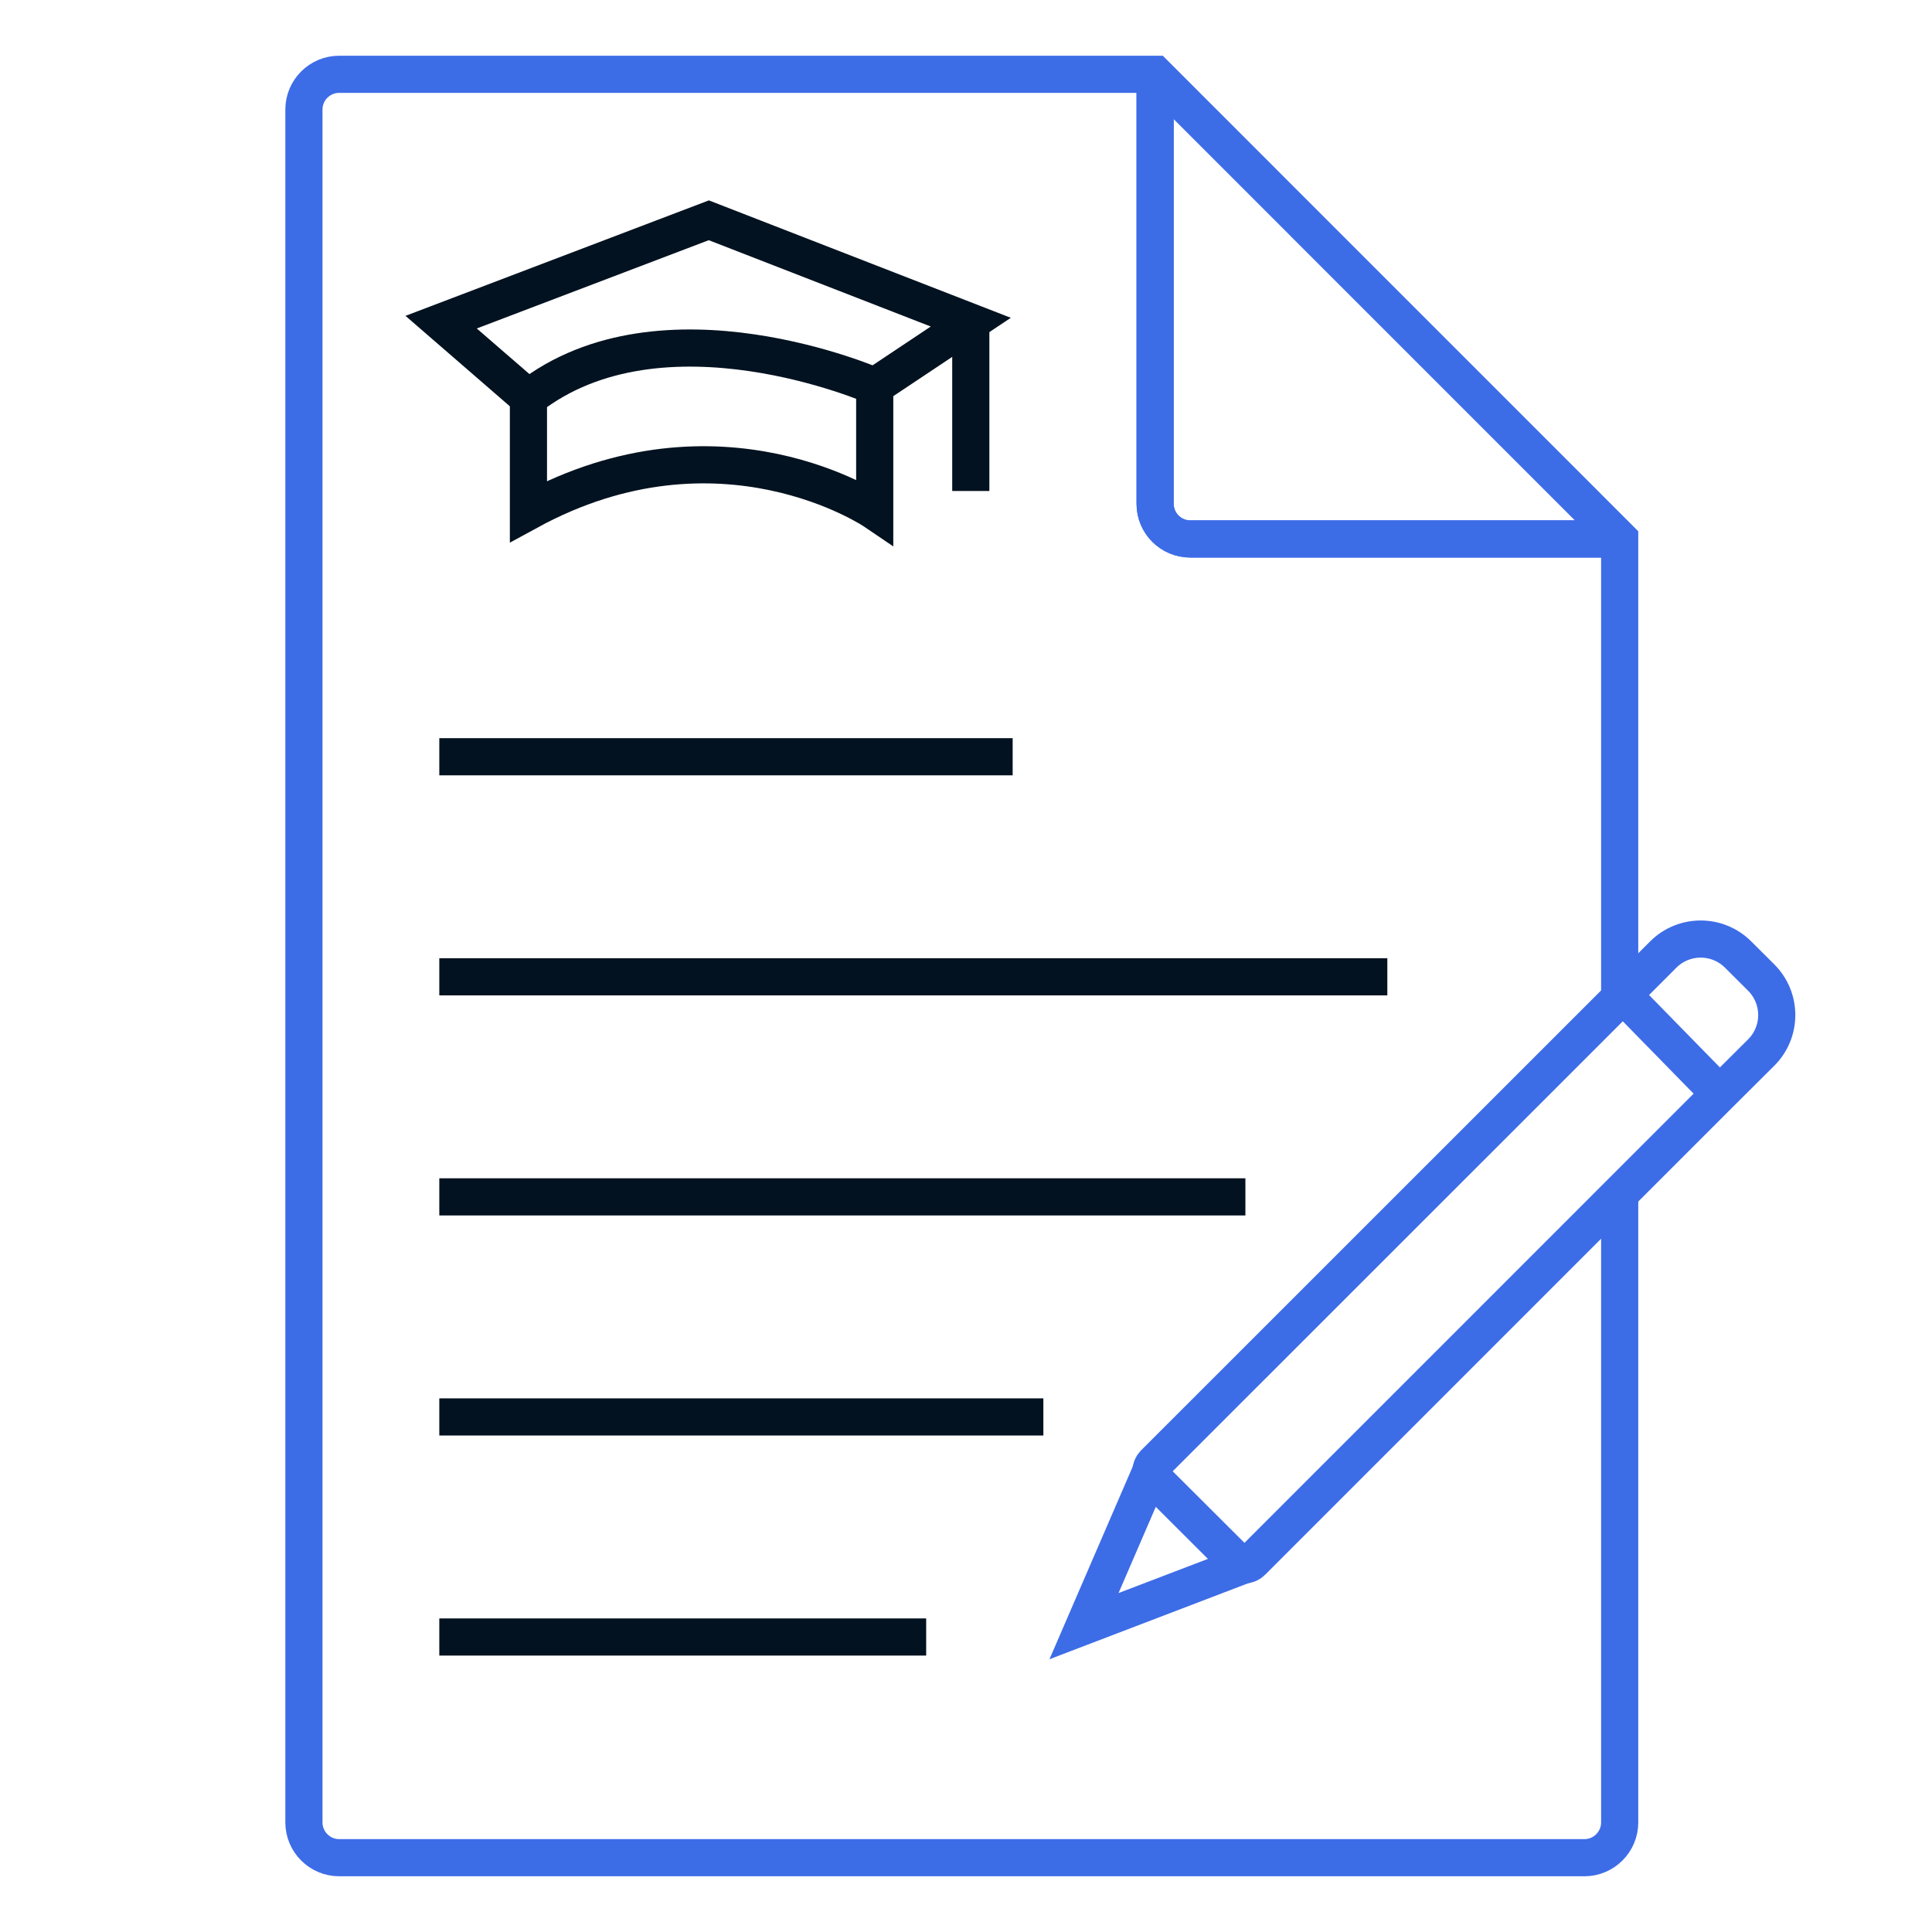 <?xml version="1.0" encoding="utf-8"?>
<!-- Generator: Adobe Illustrator 16.0.0, SVG Export Plug-In . SVG Version: 6.00 Build 0)  -->
<!DOCTYPE svg PUBLIC "-//W3C//DTD SVG 1.1//EN" "http://www.w3.org/Graphics/SVG/1.1/DTD/svg11.dtd">
<svg version="1.1" id="Calque_1" xmlns="http://www.w3.org/2000/svg" xmlns:xlink="http://www.w3.org/1999/xlink" x="0px" y="0px"
	 width="52px" height="52px" viewBox="0 0 52 52" enable-background="new 0 0 52 52" xml:space="preserve">
<g>
	<line fill="none" stroke="#031220" stroke-miterlimit="10" x1="11.824" y1="26.291" x2="37.34" y2="26.291"/>
	<line fill="none" stroke="#031220" stroke-miterlimit="10" x1="11.824" y1="32.214" x2="33.52" y2="32.214"/>
	<line fill="none" stroke="#031220" stroke-miterlimit="10" x1="11.824" y1="38.137" x2="28.082" y2="38.137"/>
	<line fill="none" stroke="#031220" stroke-miterlimit="10" x1="11.824" y1="20.368" x2="27.256" y2="20.368"/>
	<line fill="none" stroke="#031220" stroke-miterlimit="10" x1="11.824" y1="44.06" x2="24.928" y2="44.06"/>
	<path fill="none" stroke="#031220" stroke-miterlimit="10" d="M14.223,10.707c3.604-2.819,9.32-0.312,9.32-0.312v3.368
		c0,0-4.152-2.819-9.32,0V10.707z"/>
	<polyline fill="none" stroke="#031220" stroke-miterlimit="10" points="26.129,8.671 26.129,11.1 26.129,13.215 	"/>
	<g>
		<g id="XMLID_8_">
			<g>
				<path fill="none" stroke="#3D6CE7" stroke-miterlimit="10" d="M46.287,29.44L33.695,42.033c-0.111,0.114-0.291,0.114-0.4,0
					l-2.236-2.231c-0.107-0.112-0.107-0.292,0-0.405L43.68,26.779l1.086-1.087c0.557-0.556,1.459-0.556,2.016,0l0.623,0.621
					c0.555,0.557,0.555,1.458,0,2.014L46.287,29.44z"/>
				<line fill="none" stroke="#3D6CE7" stroke-miterlimit="10" x1="43.861" y1="26.961" x2="46.141" y2="29.291"/>
			</g>
		</g>
		<polyline fill="none" stroke="#3D6CE7" stroke-miterlimit="10" points="33.494,42.117 29.176,43.768 30.977,39.6 		"/>
	</g>
	<path fill="none" stroke="#3D6CE7" stroke-miterlimit="10" d="M43.594,14.506H32.035c-0.521,0-0.945-0.424-0.945-0.946V2"/>
	<path fill="none" stroke="#3D6CE7" stroke-miterlimit="10" d="M43.594,14.506H32.035c-0.521,0-0.945-0.424-0.945-0.946V2"/>
	<g>
		<polyline fill="none" stroke="#031220" stroke-miterlimit="10" points="23.543,10.395 26.129,8.671 19.078,5.929 11.873,8.671 
			14.223,10.707 		"/>
	</g>
	<g>
		<path fill="none" stroke="#3D6CE7" stroke-miterlimit="10" d="M43.594,32.135v16.916c0,0.523-0.426,0.949-0.947,0.949H9.129
			c-0.523,0-0.949-0.426-0.949-0.949V2.948C8.18,2.425,8.605,2,9.129,2H31.09l12.504,12.506v12.273"/>
	</g>
</g>
</svg>
